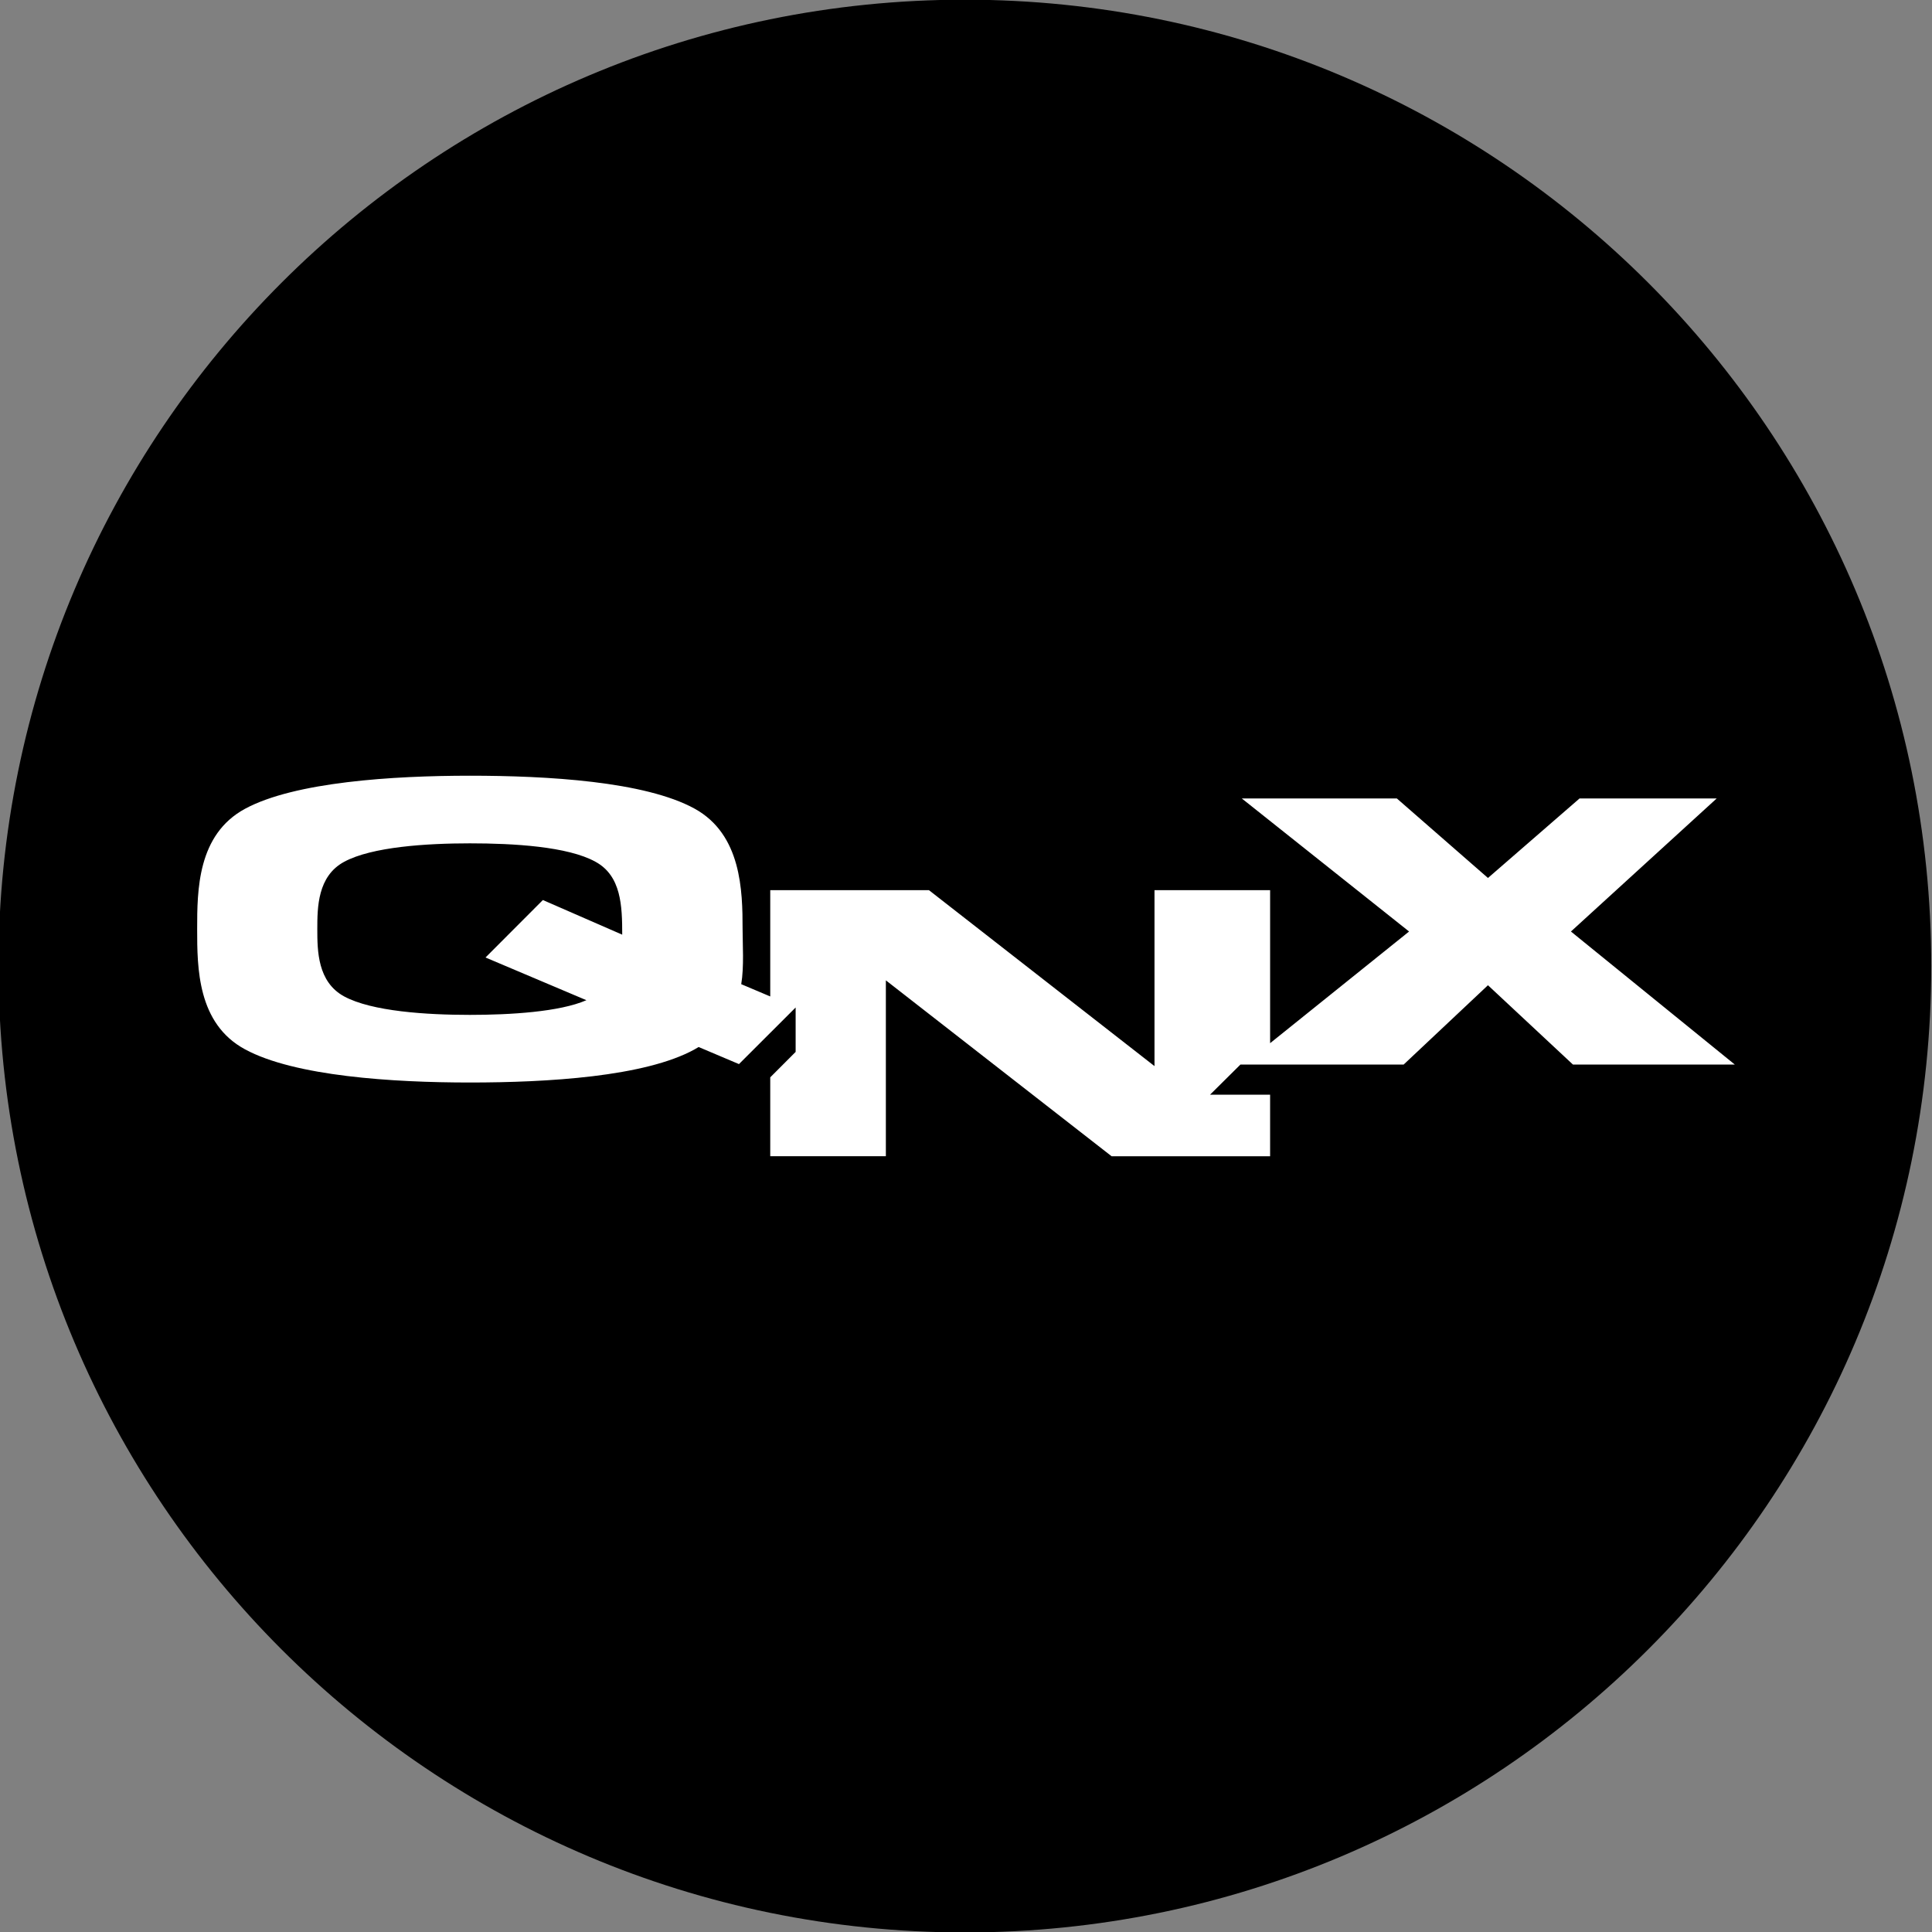 <?xml version="1.0" ?><svg enable-background="new 0 0 515.91 728.5" height="512" id="Layer_1" version="1.1" viewBox="0 0 512 512" width="512" xml:space="preserve" xmlns="http://www.w3.org/2000/svg" xmlns:cc="http://creativecommons.org/ns#" xmlns:dc="http://purl.org/dc/elements/1.1/" xmlns:inkscape="http://www.inkscape.org/namespaces/inkscape" xmlns:rdf="http://www.w3.org/1999/02/22-rdf-syntax-ns#" xmlns:sodipodi="http://sodipodi.sourceforge.net/DTD/sodipodi-0.dtd" xmlns:svg="http://www.w3.org/2000/svg"><rect x="0" y="0" width="512" height="512" fill="#808080" stroke="none"/><defs id="defs7"/><g id="g6651" transform="translate(-201.704,-212.704)"><path d="m -733.623,72.268 c 0,203.805 -165.216,369.021 -369.021,369.021 -203.805,0 -369.021,-165.216 -369.021,-369.021 0,-203.805 165.216,-369.021 369.021,-369.021 203.805,0 369.021,165.216 369.021,369.021 z" id="path5040" style="fill:#000000;fill-opacity:1;fill-rule:nonzero;stroke:none" transform="matrix(0.694,0,0,0.694,1222.639,418.569)"/><path d="m 656.649,424.301 -36.346,0 -24.271,21.076 -24.151,-21.076 -41.093,0 44.337,35.263 -36.827,29.593 0,-40.551 -30.639,0 0,46.627 -59.777,-46.627 -42.054,0 0,0 0,28.17 -7.69,-3.254 c 0.781,-4.602 0.36,-10.653 0.36,-14.593 0,-10.195 -0.3,-25.093 -12.736,-31.933 -13.157,-7.221 -38.99,-8.72 -59.536,-8.72 -20.366,0 -46.44,1.653 -59.596,8.771 -12.616,6.839 -12.676,21.585 -12.676,31.882 0,10.271 0.06,25.043 12.676,31.856 13.157,7.144 39.23,8.797 59.596,8.797 20.546,0 46.379,-1.525 59.536,-8.771 0.36,-0.203 0.721,-0.407 1.081,-0.636 l 10.694,4.526 15.019,-15 0,11.771 -6.729,6.737 0,20.898 30.639,0 0,-46.602 59.836,46.628 41.994,0 0,-16.322 -15.92,0 8.05,-7.983 43.255,0 22.349,-21.026 22.529,21.026 42.895,0 -43.436,-35.263 38.629,-35.263 z m -299.543,53.467 c -7.089,3.102 -20.246,3.89 -30.88,3.89 -11.415,0 -26.013,-0.915 -33.343,-4.907 -7.029,-3.839 -7.089,-12.076 -7.089,-17.822 0,-5.746 0.06,-14.009 7.089,-17.822 7.329,-3.991 21.928,-4.907 33.343,-4.907 11.475,0 25.953,0.814 33.283,4.881 6.849,3.737 7.089,11.72 7.089,19.322 l -21.027,-9.178 -15.199,15.229" id="path55942" style="fill:#ffffff;fill-opacity:1;fill-rule:nonzero;stroke:none"/></g></svg>